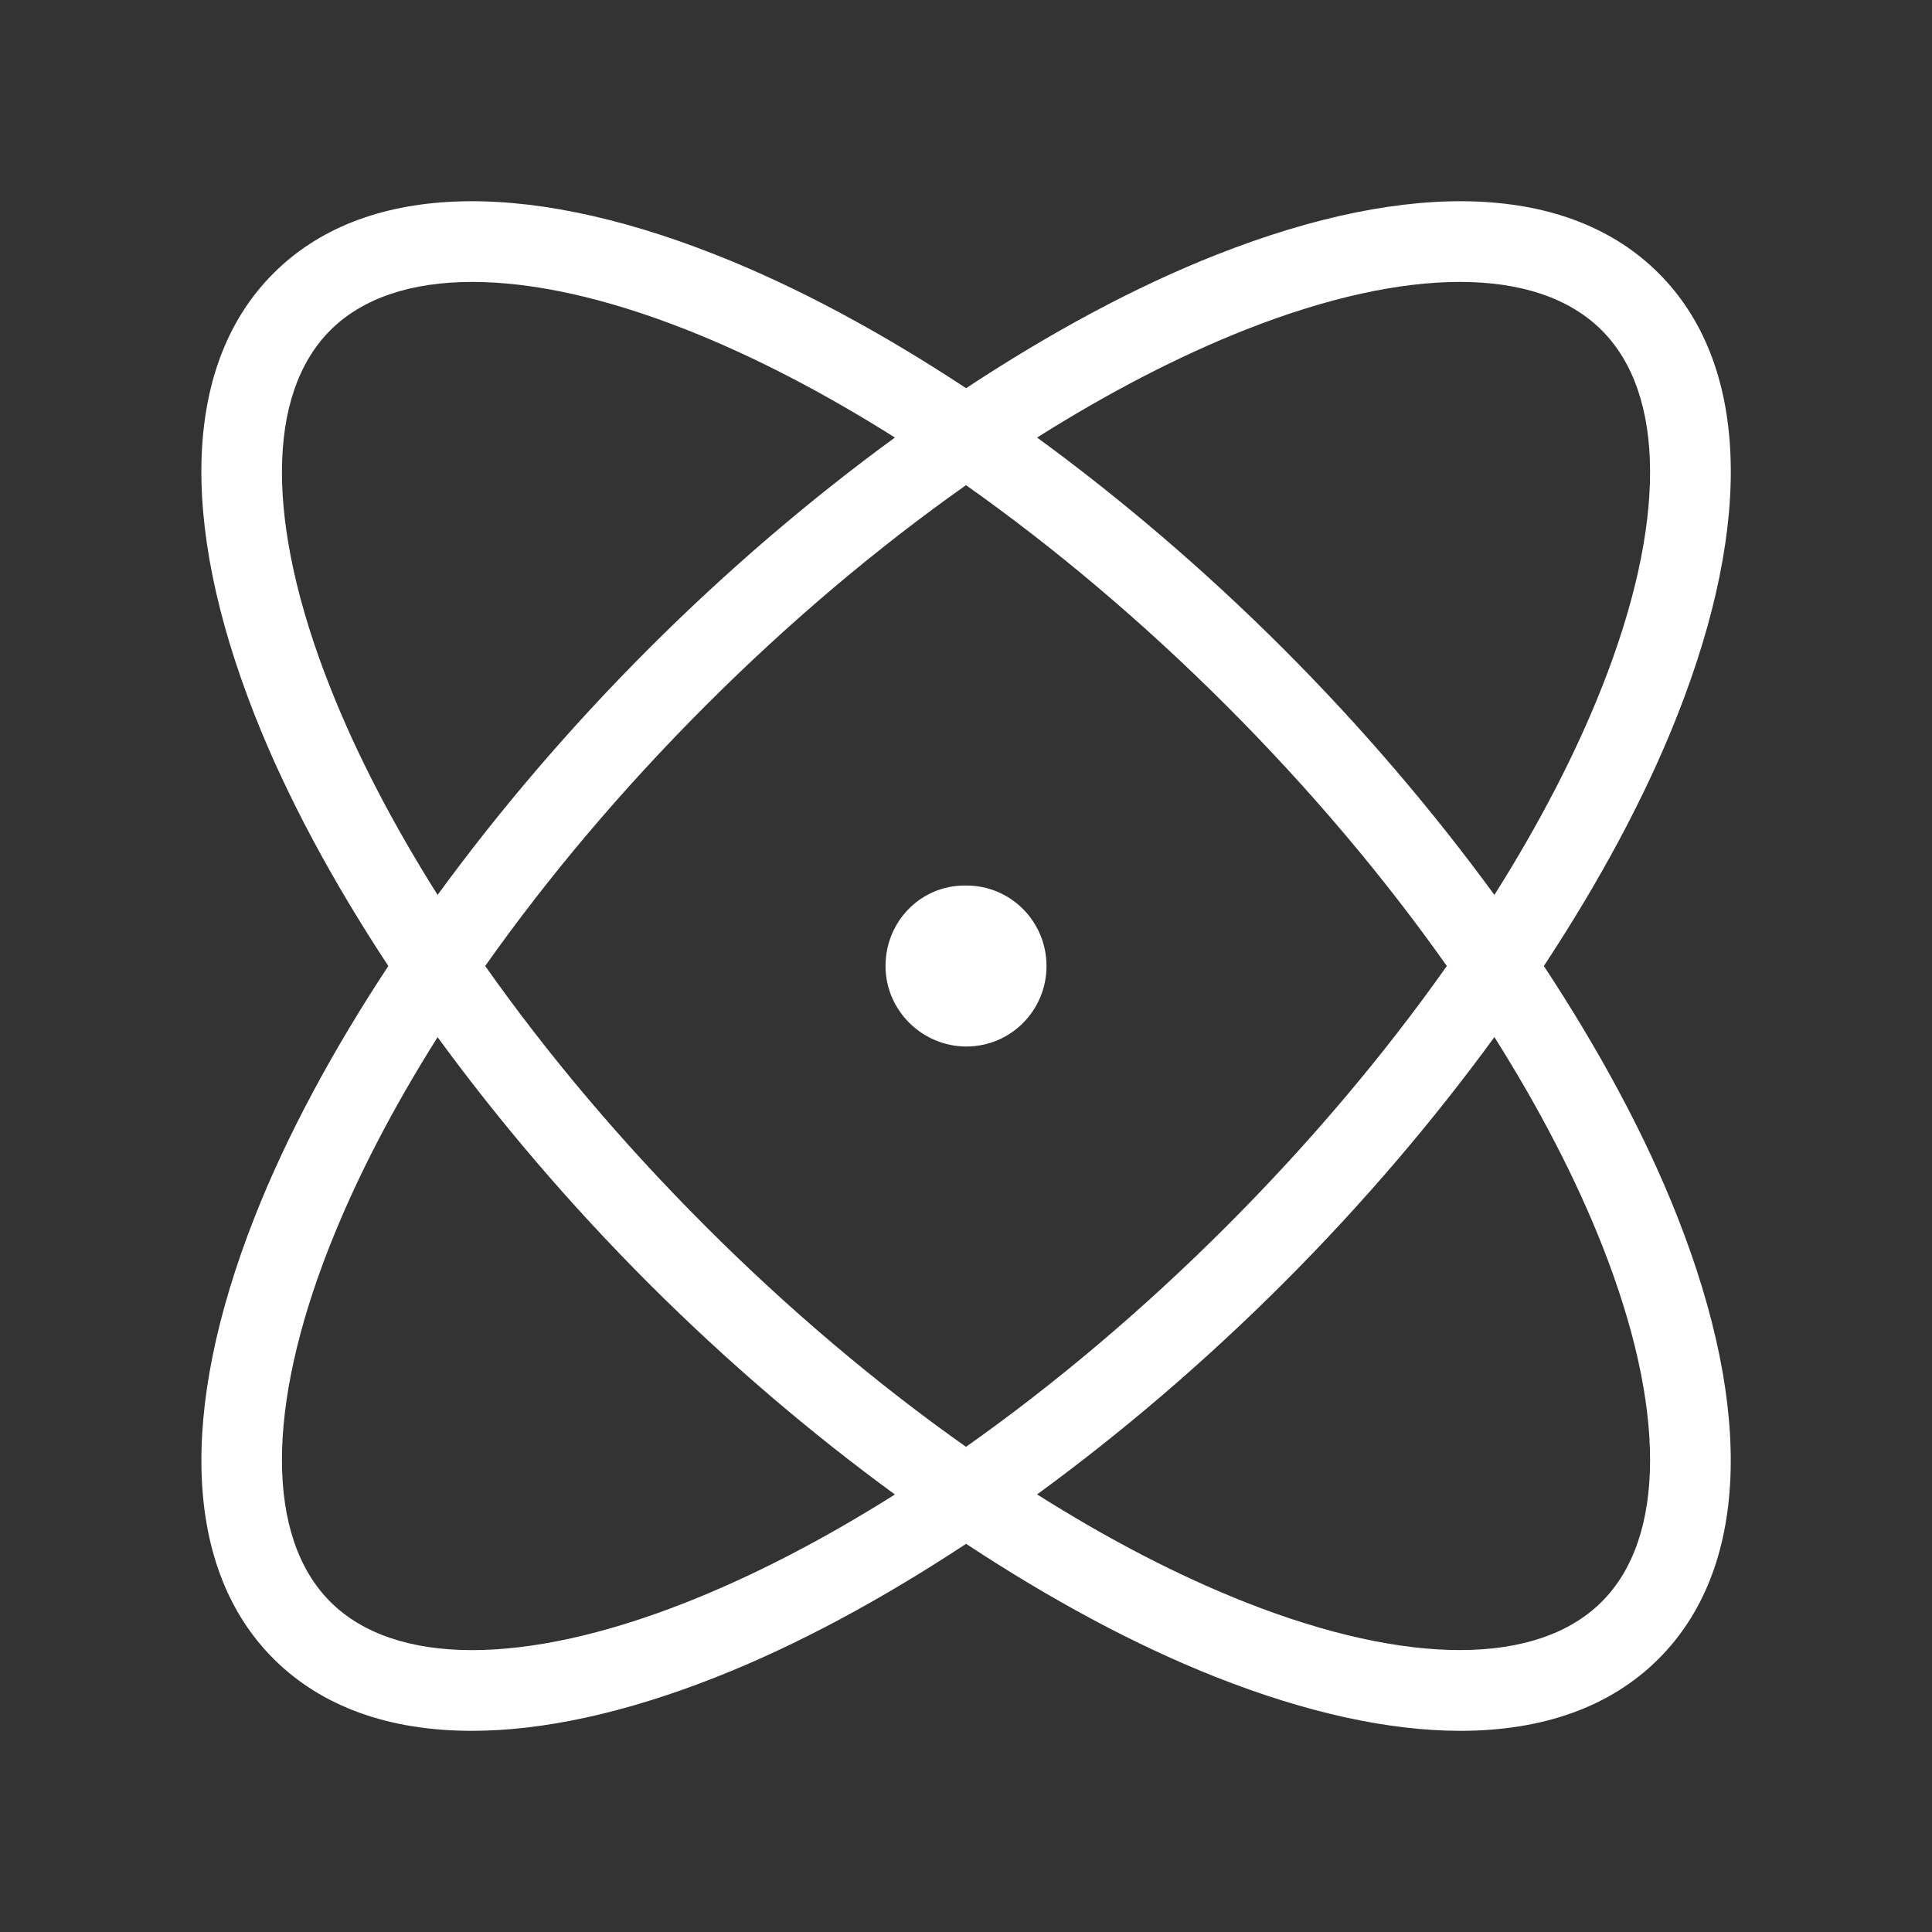 <svg width="64" height="64" viewBox="0 0 64 64" fill="none" xmlns="http://www.w3.org/2000/svg">
<rect x="0" y="0" width="64" height="64" fill="#333333" stroke="none"/>
<path d="M51.142 32C52.989 29.195 54.504 26.392 55.565 23.696C58.123 17.208 57.901 12.008 54.947 9.054C51.998 6.102 46.792 5.877 40.307 8.435C37.611 9.496 34.808 11.011 32.003 12.859C29.198 11.011 26.395 9.496 23.699 8.435C17.213 5.877 12.008 6.102 9.059 9.054C6.104 12.005 5.883 17.208 8.44 23.696C9.502 26.392 11.016 29.195 12.864 32C11.016 34.806 9.502 37.608 8.44 40.304C5.886 46.792 6.104 51.992 9.059 54.947C10.648 56.536 12.888 57.336 15.63 57.336C17.982 57.336 20.704 56.747 23.699 55.566C26.395 54.504 29.198 52.989 32.003 51.141C34.808 52.989 37.611 54.504 40.307 55.566C43.304 56.747 46.027 57.336 48.377 57.336C51.118 57.336 53.358 56.539 54.947 54.947C57.901 51.992 58.12 46.792 55.565 40.304C54.504 37.608 52.989 34.806 51.142 32ZM41.28 10.915C43.95 9.864 46.352 9.339 48.358 9.339C50.379 9.339 51.989 9.872 53.059 10.941C55.187 13.067 55.195 17.36 53.083 22.72C52.198 24.968 50.984 27.299 49.504 29.645C47.475 26.867 45.133 24.112 42.509 21.488C39.888 18.867 37.134 16.526 34.355 14.494C36.704 13.014 39.035 11.8 41.28 10.915ZM23.377 23.373C26.152 20.595 29.072 18.139 32 16.072C34.928 18.139 37.848 20.598 40.624 23.373C43.403 26.152 45.861 29.07 47.928 32C45.861 34.928 43.403 37.848 40.624 40.627C37.848 43.403 34.928 45.861 32 47.928C29.072 45.861 26.152 43.403 23.377 40.627C20.598 37.848 18.139 34.931 16.073 32C18.139 29.072 20.598 26.152 23.377 23.373ZM10.918 22.72C8.806 17.36 8.814 13.067 10.942 10.941C12.008 9.875 13.621 9.339 15.643 9.339C17.648 9.339 20.051 9.864 22.72 10.915C24.968 11.8 27.299 13.014 29.645 14.494C26.867 16.523 24.115 18.864 21.491 21.488C18.867 24.112 16.526 26.864 14.496 29.645C13.014 27.296 11.8 24.965 10.918 22.72ZM22.72 53.085C17.358 55.197 13.07 55.187 10.942 53.061C8.814 50.936 8.806 46.64 10.918 41.283C11.803 39.035 13.016 36.704 14.496 34.358C16.526 37.136 18.867 39.891 21.491 42.515C24.112 45.136 26.867 47.477 29.645 49.507C27.296 50.987 24.966 52.2 22.72 53.085ZM53.059 53.061C50.931 55.184 46.643 55.195 41.28 53.085C39.032 52.2 36.702 50.987 34.355 49.504C37.134 47.475 39.885 45.133 42.509 42.512C45.133 39.888 47.475 37.136 49.504 34.355C50.984 36.702 52.198 39.035 53.083 41.28C55.195 46.64 55.187 50.936 53.059 53.061ZM29.334 32C29.334 30.526 30.494 29.334 31.96 29.334H32.013C33.48 29.334 34.667 30.526 34.667 32C34.667 33.475 33.48 34.667 32.013 34.667C30.552 34.667 29.334 33.475 29.334 32Z" fill="white"/>
</svg>
